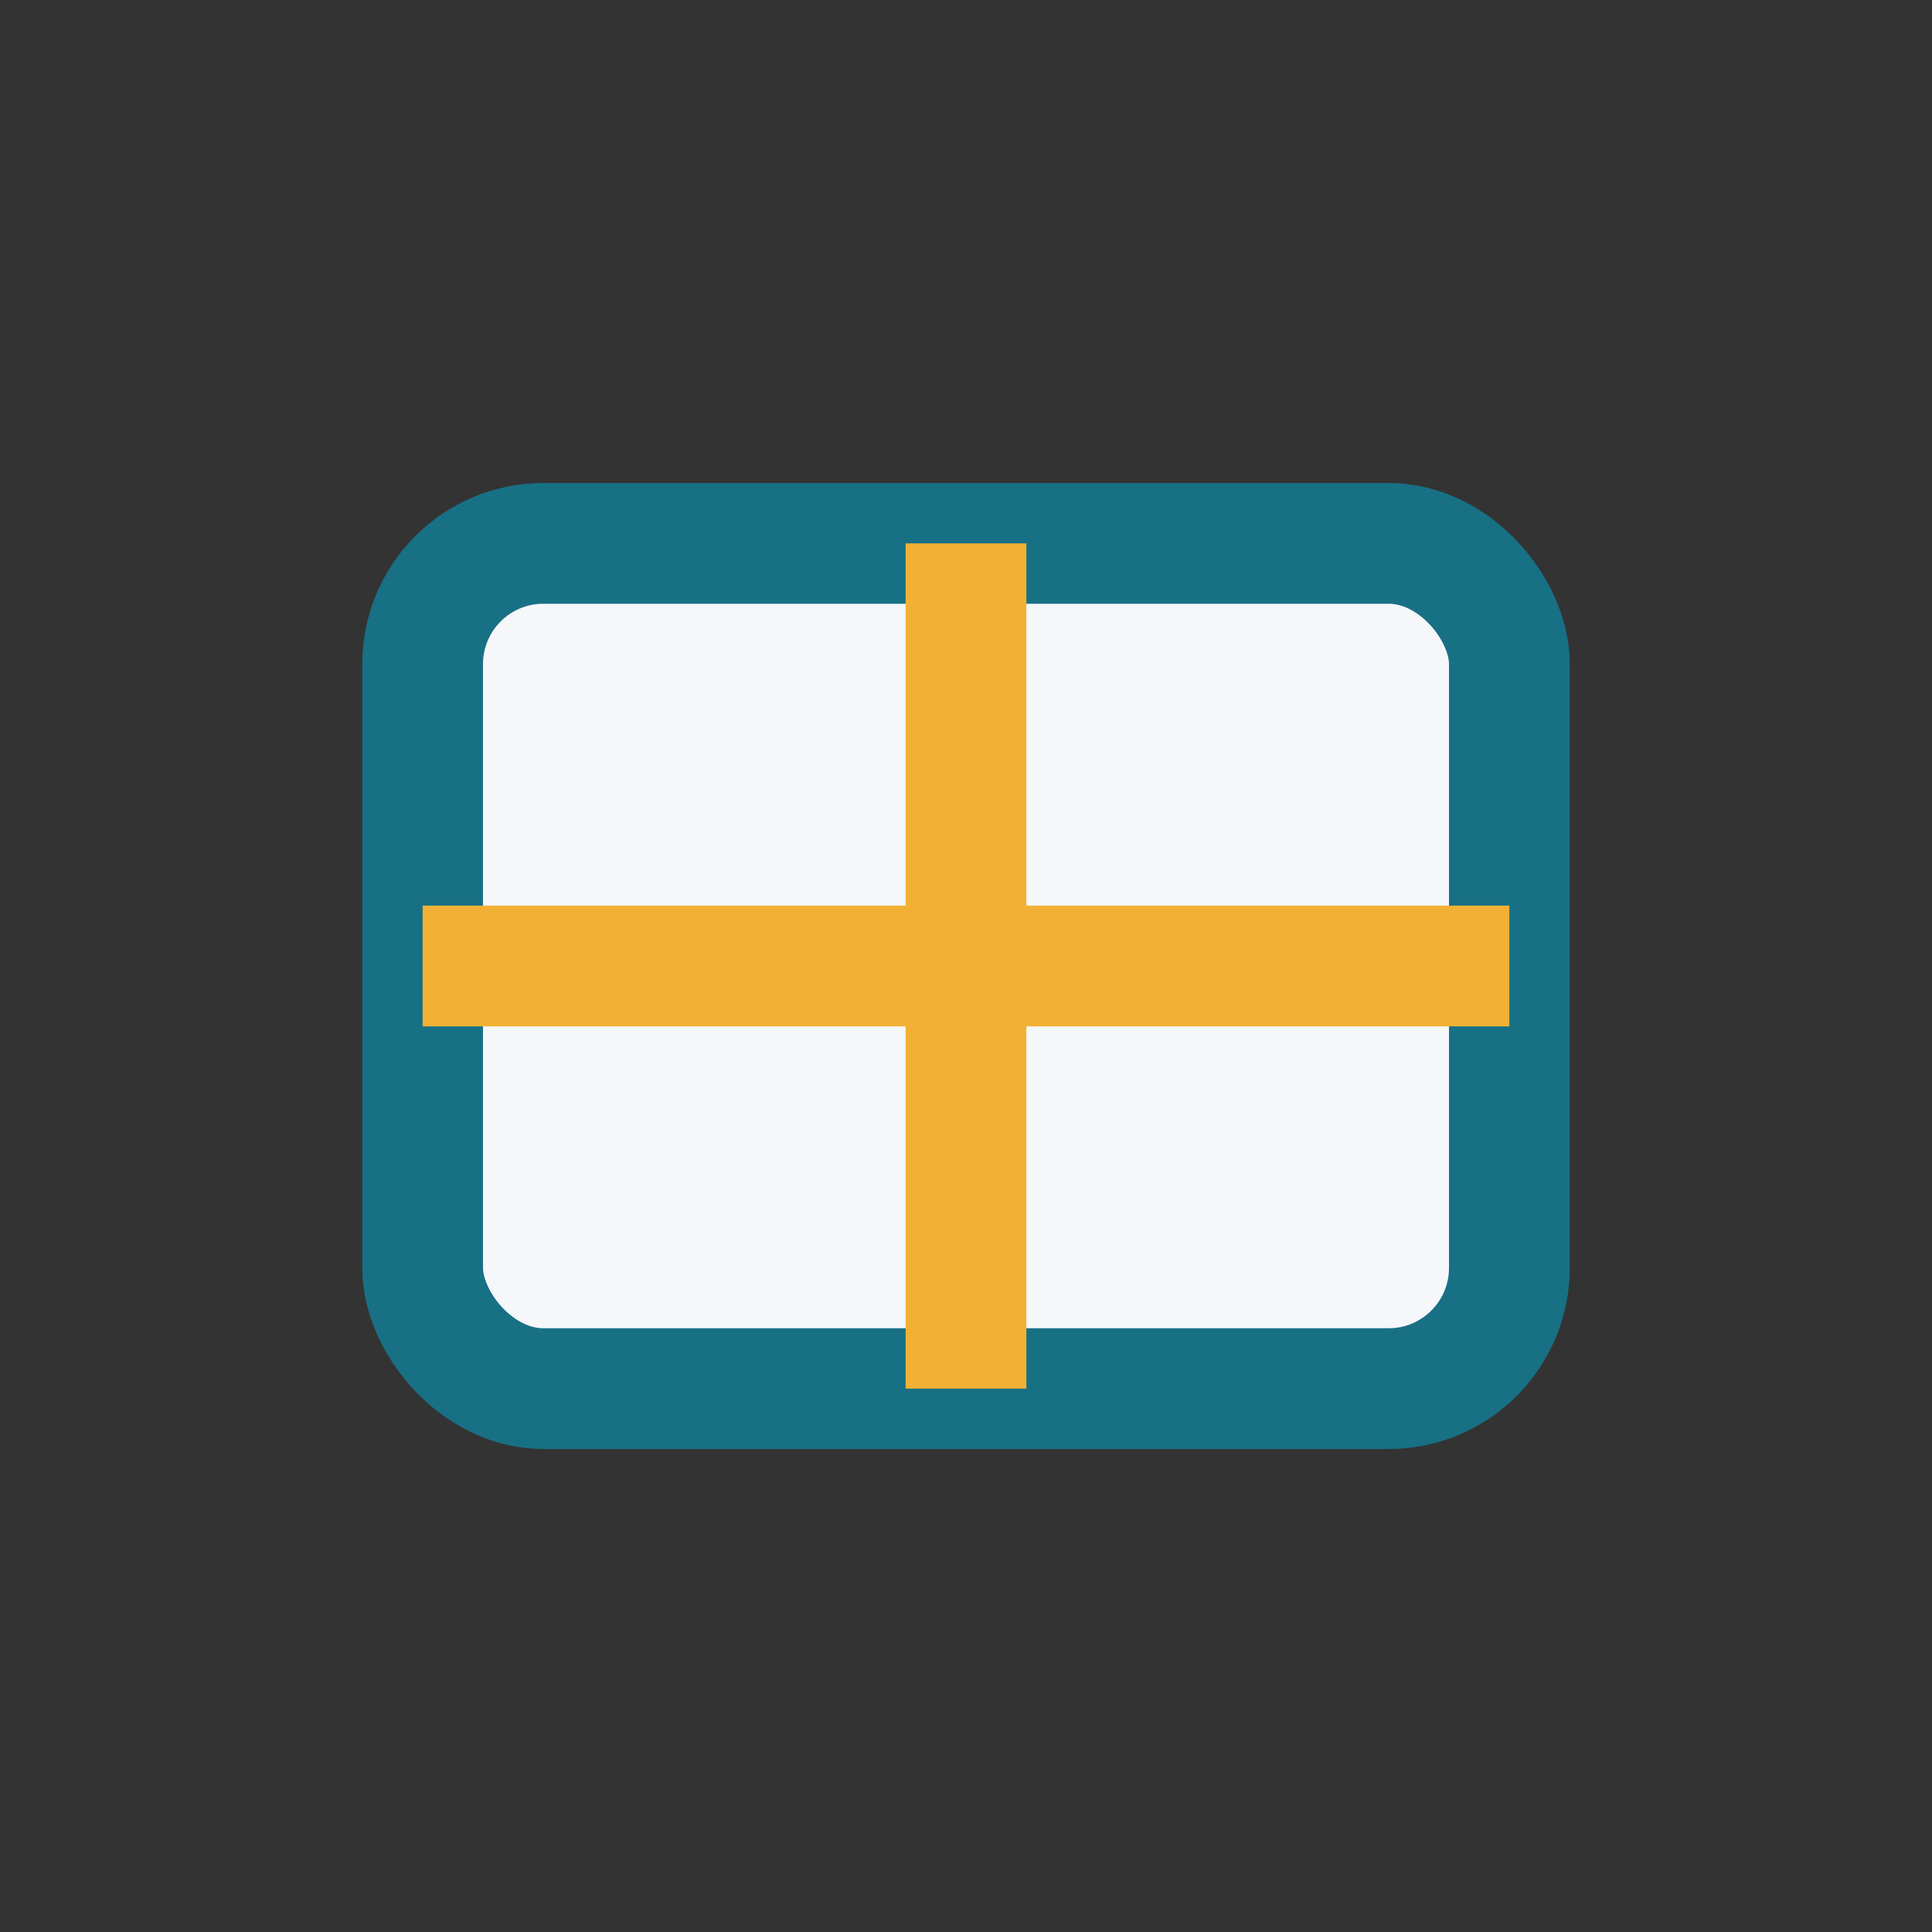 <?xml version="1.0" encoding="UTF-8"?>
<svg xmlns="http://www.w3.org/2000/svg" width="32" height="32" viewBox="0 0 32 32"><rect x="0" y="0" width="32" height="32" fill="#333333" stroke="none"/><rect x="7" y="9" width="18" height="14" rx="2" fill="#F5F7FA" stroke="#187085" stroke-width="2"/><path d="M16 9v14M7 16h18" stroke="#F2B134" stroke-width="2"/></svg>